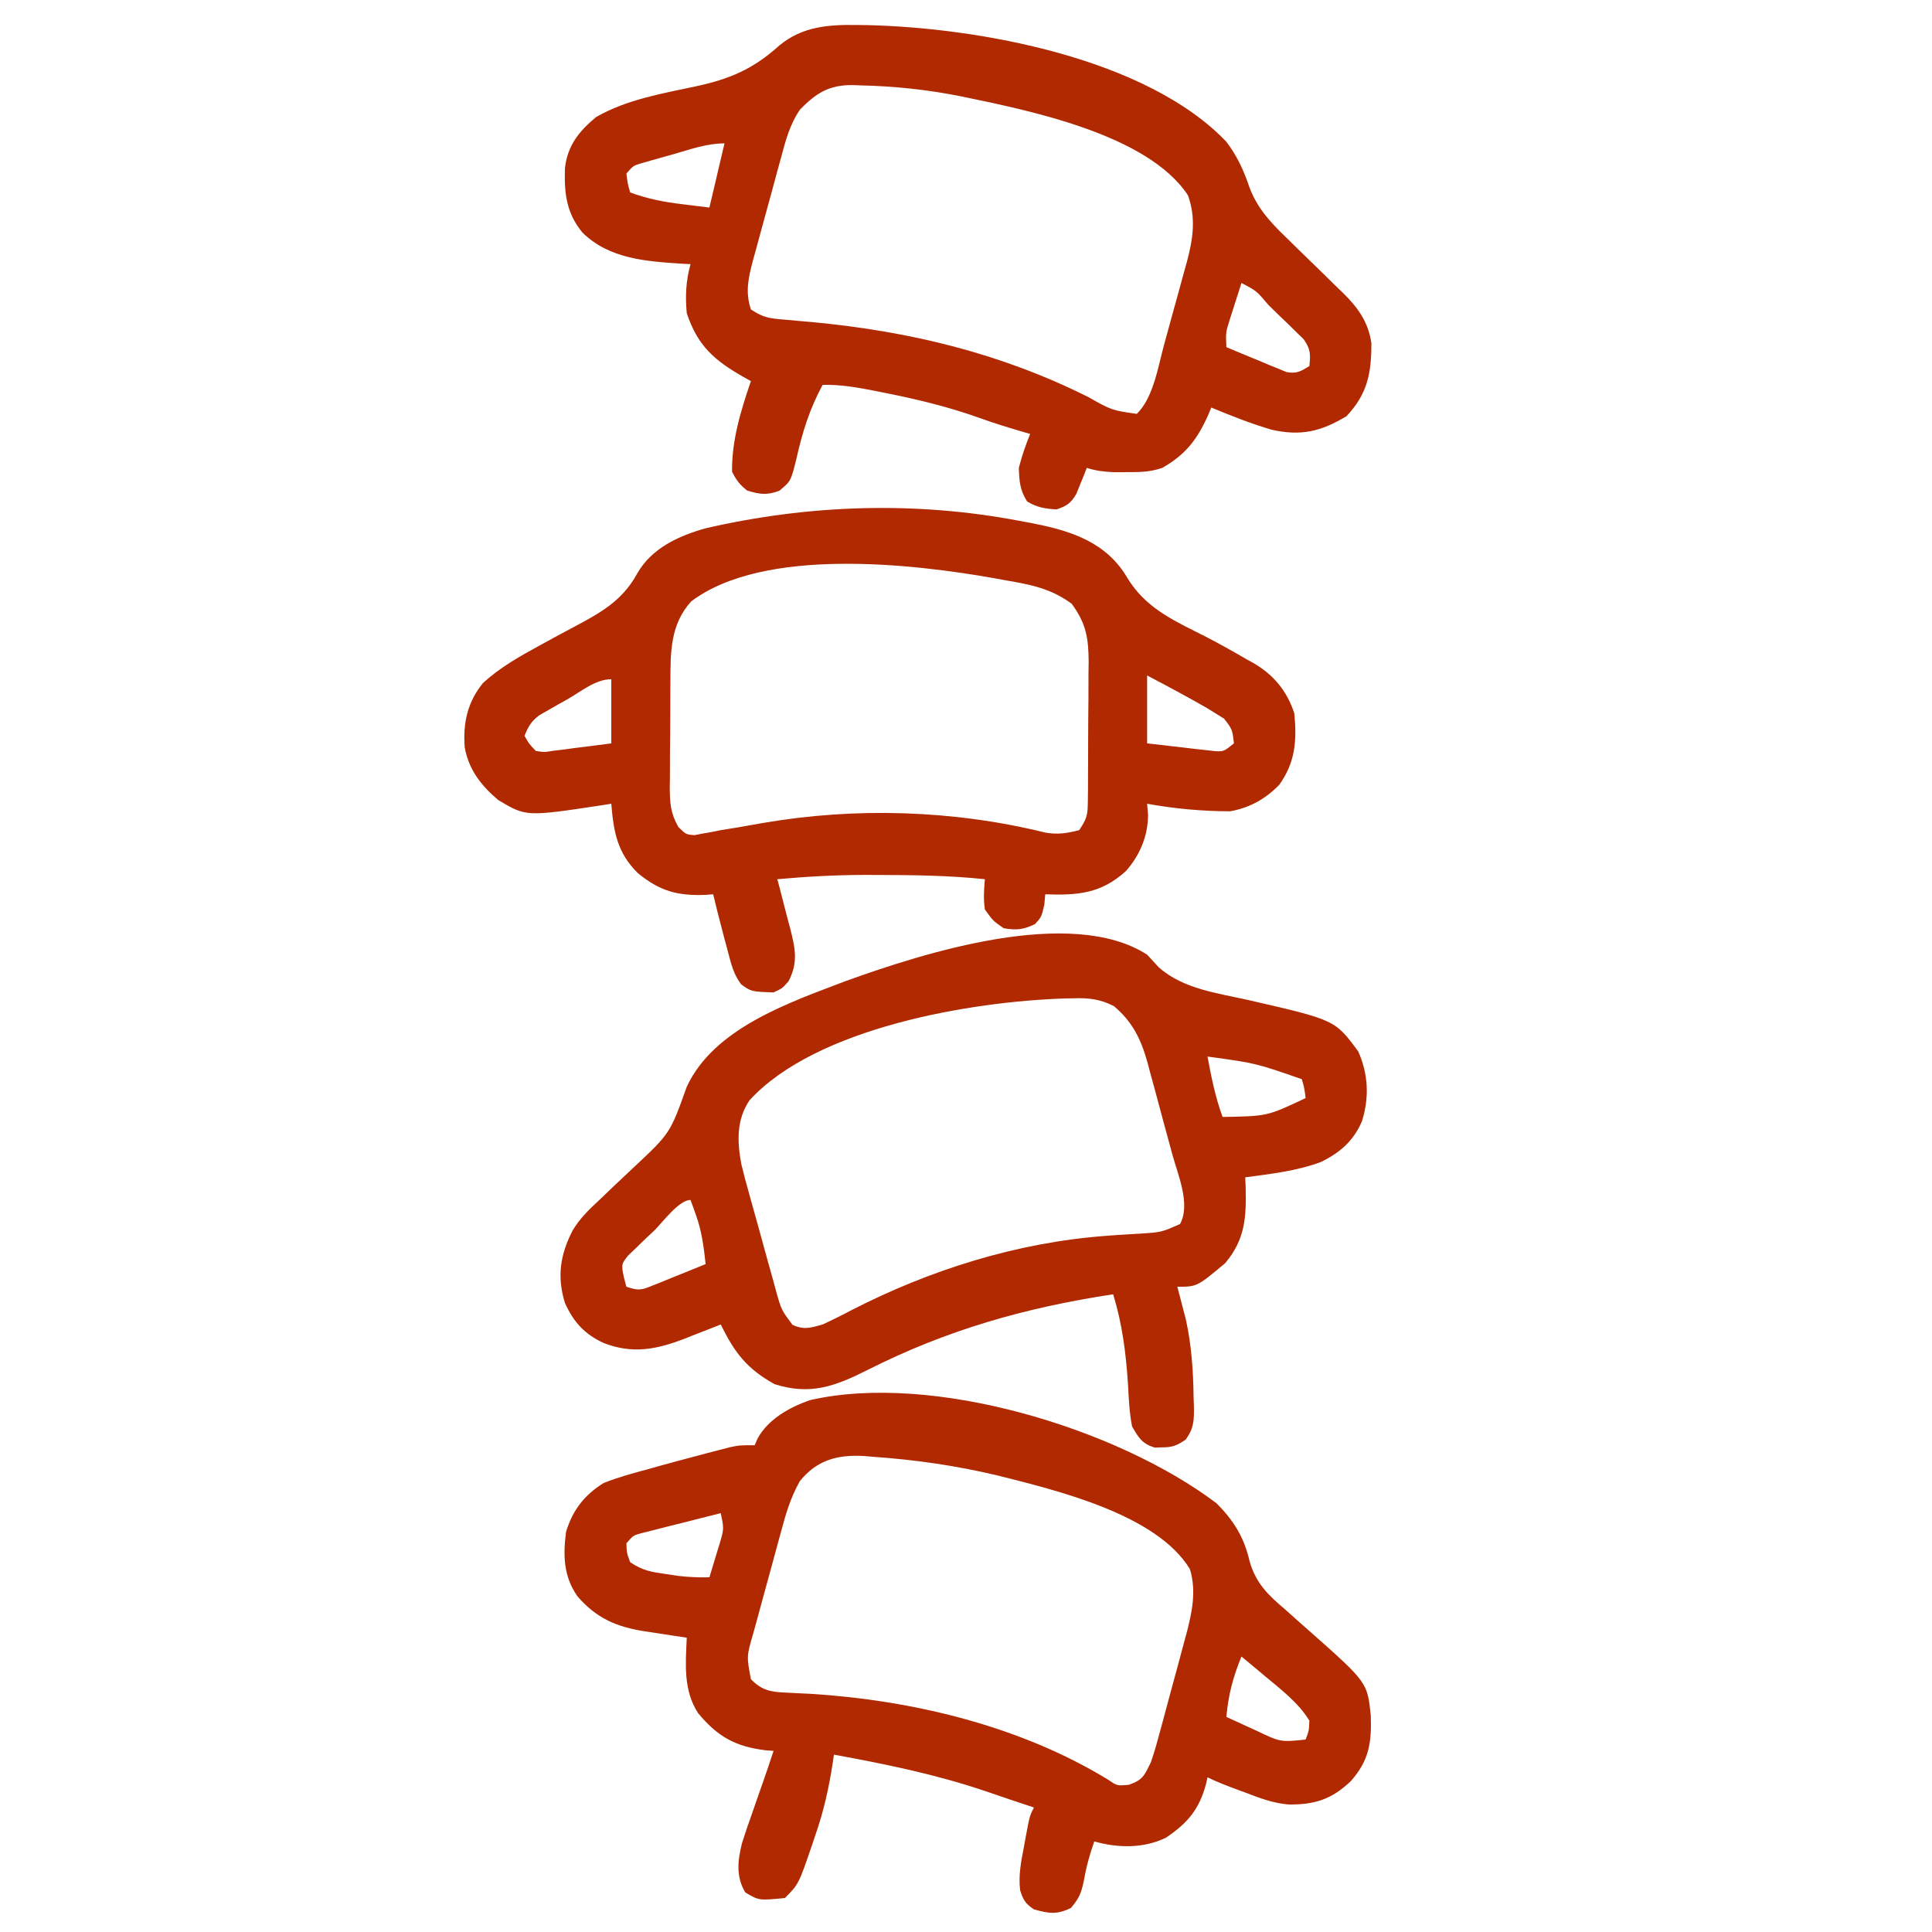 <?xml version="1.0" encoding="UTF-8"?>
<svg version="1.1" xmlns="http://www.w3.org/2000/svg" width="512" height="512">
<path d="M0 0 C4.59 4.59 7.36 9.074 8.793 15.422 C10.501 21.297 13.677 24.306 18.25 28.188 C19.696 29.478 21.141 30.77 22.586 32.062 C23.282 32.674 23.977 33.285 24.694 33.914 C39.986 47.466 39.986 47.466 40.898 56.262 C41.138 63.461 40.457 68.144 35.625 73.625 C30.478 78.515 26.028 79.895 19.094 79.834 C15.033 79.49 11.465 78.152 7.688 76.688 C6.934 76.41 6.181 76.132 5.404 75.846 C2.761 74.864 0.149 73.887 -2.375 72.625 C-2.499 73.193 -2.623 73.762 -2.75 74.348 C-4.553 81.099 -7.607 84.735 -13.375 88.625 C-19.285 91.517 -26.109 91.397 -32.375 89.625 C-33.644 93.161 -34.547 96.56 -35.188 100.25 C-35.897 103.481 -36.369 104.617 -38.562 107.25 C-42.311 109.083 -44.397 108.73 -48.375 107.625 C-50.641 106.114 -51.212 105.138 -52.031 102.559 C-52.506 98.504 -51.77 94.922 -51 90.938 C-50.861 90.166 -50.722 89.394 -50.578 88.6 C-49.529 82.933 -49.529 82.933 -48.375 80.625 C-48.926 80.442 -49.477 80.259 -50.045 80.07 C-50.804 79.817 -51.562 79.565 -52.344 79.305 C-53.17 79.03 -53.996 78.755 -54.848 78.472 C-57.08 77.724 -59.306 76.961 -61.531 76.195 C-74.586 71.804 -87.839 69.095 -101.375 66.625 C-101.485 67.382 -101.596 68.14 -101.709 68.92 C-102.73 75.521 -104.107 81.701 -106.312 88 C-106.565 88.754 -106.817 89.508 -107.076 90.285 C-110.723 100.973 -110.723 100.973 -114.375 104.625 C-121.264 105.292 -121.264 105.292 -124.875 103.125 C-127.373 98.961 -126.886 94.671 -125.745 90.103 C-124.888 87.378 -123.963 84.689 -123 82 C-122.524 80.627 -122.524 80.627 -122.039 79.227 C-121.43 77.469 -120.816 75.714 -120.196 73.96 C-119.223 71.192 -118.292 68.412 -117.375 65.625 C-118.409 65.548 -118.409 65.548 -119.465 65.469 C-127.458 64.504 -132.23 61.844 -137.375 55.625 C-141.315 49.557 -140.689 42.604 -140.375 35.625 C-141.605 35.443 -142.835 35.261 -144.102 35.074 C-145.734 34.821 -147.367 34.567 -149 34.312 C-149.808 34.195 -150.616 34.077 -151.449 33.955 C-158.977 32.762 -164.289 30.535 -169.375 24.625 C-173.056 19.294 -173.167 13.887 -172.375 7.625 C-170.661 1.892 -167.509 -2.223 -162.375 -5.375 C-158.577 -6.878 -154.693 -7.945 -150.75 -9 C-149.733 -9.286 -148.716 -9.572 -147.668 -9.867 C-144.577 -10.729 -141.479 -11.558 -138.375 -12.375 C-137.283 -12.665 -136.192 -12.954 -135.067 -13.253 C-133.476 -13.665 -133.476 -13.665 -131.852 -14.086 C-130.896 -14.334 -129.94 -14.582 -128.956 -14.837 C-126.375 -15.375 -126.375 -15.375 -122.375 -15.375 C-122.116 -15.972 -121.857 -16.569 -121.59 -17.184 C-118.731 -22.34 -113.189 -25.403 -107.75 -27.312 C-75.282 -34.815 -26.184 -19.803 0 0 Z M-110.413 -5.854 C-112.879 -1.481 -114.134 2.831 -115.426 7.66 C-115.689 8.616 -115.952 9.573 -116.223 10.558 C-116.774 12.571 -117.319 14.586 -117.859 16.602 C-118.687 19.685 -119.538 22.762 -120.393 25.838 C-120.926 27.799 -121.458 29.761 -121.988 31.723 C-122.243 32.64 -122.498 33.558 -122.761 34.504 C-124.526 40.583 -124.526 40.583 -123.375 46.625 C-120.499 49.571 -118.172 50.02 -114.141 50.18 C-113.104 50.234 -112.067 50.289 -110.998 50.345 C-109.328 50.422 -109.328 50.422 -107.625 50.5 C-80.564 52.185 -51.861 59.033 -28.496 73.395 C-26.333 74.886 -26.333 74.886 -23.25 74.625 C-19.477 73.313 -19.136 72.185 -17.375 68.625 C-16.331 65.604 -15.498 62.537 -14.676 59.449 C-14.436 58.565 -14.196 57.681 -13.949 56.77 C-13.445 54.905 -12.945 53.038 -12.449 51.17 C-11.692 48.329 -10.916 45.494 -10.139 42.658 C-9.65 40.839 -9.162 39.019 -8.676 37.199 C-8.329 35.939 -8.329 35.939 -7.975 34.654 C-6.477 28.934 -5.263 23.266 -7.039 17.451 C-15.91 2.867 -42.308 -3.387 -57.953 -7.348 C-68.865 -9.95 -79.811 -11.529 -91 -12.312 C-91.817 -12.382 -92.634 -12.452 -93.476 -12.524 C-100.481 -12.902 -105.898 -11.44 -110.413 -5.854 Z M-131.375 2.625 C-135.17 3.572 -138.96 4.535 -142.75 5.5 C-143.83 5.769 -144.91 6.039 -146.023 6.316 C-147.57 6.713 -147.57 6.713 -149.148 7.117 C-150.102 7.358 -151.055 7.599 -152.037 7.847 C-154.532 8.483 -154.532 8.483 -156.375 10.625 C-156.284 13.165 -156.284 13.165 -155.375 15.625 C-152.035 17.852 -149.938 18.182 -146 18.75 C-144.879 18.918 -143.757 19.085 -142.602 19.258 C-139.817 19.575 -137.172 19.698 -134.375 19.625 C-133.677 17.357 -132.991 15.086 -132.312 12.812 C-132.113 12.17 -131.914 11.527 -131.709 10.865 C-130.494 6.766 -130.494 6.766 -131.375 2.625 Z M6.625 40.625 C4.386 46.076 3.149 50.757 2.625 56.625 C4.354 57.418 6.083 58.209 7.812 59 C8.775 59.441 9.738 59.882 10.73 60.336 C16.966 63.31 16.966 63.31 23.625 62.625 C24.494 60.376 24.494 60.376 24.625 57.625 C21.682 52.763 16.937 49.251 12.625 45.625 C12.014 45.111 11.403 44.596 10.773 44.066 C9.395 42.914 8.011 41.768 6.625 40.625 Z " fill="#b12900" transform="translate(322.375,398.375)"/>
<path d="M0 0 C0.856 0.009 1.712 0.019 2.594 0.029 C32.007 0.697 76.498 8.684 97.75 30.875 C100.625 34.611 102.433 38.558 103.926 43.016 C105.963 48.437 109.353 52.161 113.469 56.121 C114.585 57.217 115.701 58.312 116.816 59.408 C118.565 61.113 120.316 62.816 122.07 64.516 C123.772 66.169 125.464 67.832 127.156 69.496 C127.678 69.996 128.2 70.496 128.738 71.012 C132.714 74.934 135.419 78.715 136.246 84.305 C136.257 92.317 135.207 97.787 129.625 103.688 C122.867 107.742 117.578 108.999 109.809 107.258 C104.341 105.647 99.071 103.565 93.812 101.375 C93.544 102.027 93.276 102.68 93 103.352 C90.097 109.827 87.029 113.85 80.812 117.375 C77.467 118.49 74.895 118.508 71.375 118.5 C70.242 118.503 69.109 118.505 67.941 118.508 C65.36 118.398 63.263 118.134 60.812 117.375 C60.449 118.315 60.449 118.315 60.078 119.273 C59.743 120.091 59.408 120.908 59.062 121.75 C58.738 122.562 58.413 123.374 58.078 124.211 C56.591 126.754 55.574 127.433 52.812 128.375 C49.765 128.188 47.607 127.868 45 126.25 C43.098 123.246 42.927 120.926 42.812 117.375 C43.586 114.278 44.624 111.336 45.812 108.375 C44.991 108.137 44.991 108.137 44.152 107.895 C40.295 106.759 36.468 105.613 32.688 104.238 C24.473 101.279 16.252 99.276 7.688 97.562 C6.596 97.344 5.505 97.125 4.381 96.899 C-0.219 96.011 -4.488 95.25 -9.188 95.375 C-12.678 101.832 -14.569 107.97 -16.166 115.104 C-17.613 120.897 -17.613 120.897 -20.652 123.426 C-23.951 124.661 -25.839 124.394 -29.188 123.375 C-31.181 121.794 -32.053 120.644 -33.188 118.375 C-33.264 109.954 -30.886 102.27 -28.188 94.375 C-28.863 94 -29.538 93.625 -30.234 93.238 C-37.925 88.826 -42.306 85.018 -45.188 76.375 C-45.616 71.858 -45.412 67.749 -44.188 63.375 C-44.926 63.338 -45.665 63.3 -46.426 63.262 C-55.928 62.646 -65.7 62.007 -72.816 55.027 C-77.145 49.81 -77.678 44.488 -77.473 37.957 C-76.811 31.963 -73.73 28.127 -69.188 24.375 C-61.118 19.761 -51.766 18.168 -42.768 16.252 C-33.792 14.32 -27.614 11.71 -20.649 5.425 C-14.609 0.394 -7.598 -0.133 0 0 Z M-15.169 22.399 C-17.923 26.459 -18.982 30.57 -20.238 35.277 C-20.501 36.233 -20.764 37.188 -21.035 38.172 C-21.587 40.187 -22.132 42.203 -22.671 44.221 C-23.498 47.303 -24.35 50.377 -25.205 53.451 C-25.739 55.414 -26.271 57.377 -26.801 59.34 C-27.056 60.256 -27.311 61.171 -27.574 62.115 C-28.806 66.8 -29.779 70.625 -28.188 75.375 C-24.833 77.612 -23.212 77.755 -19.254 78.086 C-18.058 78.194 -16.862 78.302 -15.63 78.413 C-14.349 78.524 -13.069 78.635 -11.75 78.75 C13.962 81.194 38.029 86.996 61.254 98.613 C67.402 102.092 67.402 102.092 74.062 103.062 C78.459 98.823 79.703 90.591 81.293 84.781 C81.511 83.99 81.728 83.199 81.953 82.384 C82.408 80.724 82.861 79.064 83.311 77.403 C83.999 74.879 84.701 72.36 85.404 69.84 C85.847 68.216 86.289 66.593 86.73 64.969 C86.94 64.226 87.149 63.483 87.365 62.717 C88.969 56.702 89.816 51.121 87.625 45.125 C76.874 28.813 45.001 22.533 27.203 18.848 C18.426 17.112 9.693 16.197 0.75 16 C0.047 15.974 -0.656 15.948 -1.38 15.921 C-7.552 15.901 -10.947 18.086 -15.169 22.399 Z M-48.75 34.25 C-49.721 34.519 -50.693 34.789 -51.693 35.066 C-52.621 35.331 -53.548 35.595 -54.504 35.867 C-55.354 36.108 -56.204 36.349 -57.08 36.597 C-59.365 37.274 -59.365 37.274 -61.188 39.375 C-60.867 41.978 -60.867 41.978 -60.188 44.375 C-55.608 46.073 -51.14 46.929 -46.312 47.5 C-43.961 47.789 -41.61 48.078 -39.188 48.375 C-37.867 42.765 -36.547 37.155 -35.188 31.375 C-39.912 31.375 -44.23 32.955 -48.75 34.25 Z M101.812 68.375 C101.139 70.456 100.474 72.54 99.812 74.625 C99.441 75.785 99.07 76.945 98.688 78.141 C97.638 81.46 97.638 81.46 97.812 85.375 C100.719 86.609 103.639 87.807 106.562 89 C107.8 89.526 107.8 89.526 109.062 90.062 C109.862 90.385 110.661 90.707 111.484 91.039 C112.218 91.343 112.951 91.647 113.706 91.959 C116.394 92.49 117.536 91.801 119.812 90.375 C120.133 87.263 120.137 85.822 118.268 83.247 C117.562 82.561 116.856 81.875 116.129 81.168 C115.366 80.417 114.604 79.666 113.818 78.893 C113.012 78.124 112.206 77.355 111.375 76.562 C110.573 75.774 109.77 74.986 108.943 74.174 C105.794 70.443 105.794 70.443 101.812 68.375 Z " fill="#b12900" transform="translate(227.188,6.625)"/>
<path d="M0 0 C1.034 1.103 2.058 2.216 3.074 3.336 C9.598 9.147 18.719 10.179 27 12.062 C49.788 17.293 49.788 17.293 55.938 25.625 C58.624 31.63 58.902 37.834 56.938 44.125 C54.738 49.333 51.045 52.531 46 54.965 C39.577 57.338 32.757 58.112 26 59 C26.035 59.773 26.07 60.547 26.105 61.344 C26.315 69.397 26.066 75.354 20.688 81.75 C13.222 88 13.222 88 8 88 C8.205 88.773 8.41 89.547 8.621 90.344 C8.891 91.385 9.16 92.427 9.438 93.5 C9.704 94.521 9.971 95.542 10.246 96.594 C11.767 103.463 12.225 110.237 12.312 117.25 C12.342 118.039 12.371 118.828 12.4 119.641 C12.442 123.406 12.445 125.368 10.23 128.512 C7.906 130.063 6.763 130.568 4 130.562 C3.01 130.595 3.01 130.595 2 130.629 C-1.358 129.573 -2.249 128.043 -4 125 C-4.701 121.33 -4.877 117.664 -5.062 113.938 C-5.617 105.59 -6.55 98.017 -9 90 C-32.253 93.525 -53.099 99.44 -74.105 110.066 C-82.725 114.382 -89.215 116.832 -98.75 113.812 C-106.117 109.704 -109.322 105.469 -113 98 C-114.593 98.632 -114.593 98.632 -116.219 99.277 C-117.646 99.831 -119.073 100.385 -120.5 100.938 C-121.196 101.215 -121.892 101.493 -122.609 101.779 C-130.053 104.639 -136.332 105.874 -143.961 102.938 C-149.104 100.573 -151.955 97.414 -154.27 92.34 C-156.464 85.311 -155.525 79.458 -152.241 73.059 C-150.291 69.823 -147.79 67.427 -145.027 64.883 C-143.869 63.77 -142.711 62.657 -141.553 61.543 C-139.746 59.83 -137.935 58.122 -136.115 56.423 C-126.402 47.335 -126.402 47.335 -122 35 C-114.77 19.437 -94.88 12.715 -79.848 6.98 C-59.419 -0.394 -20.198 -12.996 0 0 Z M-105.344 38.551 C-108.866 43.759 -108.648 49.421 -107.558 55.441 C-106.934 58.04 -106.242 60.608 -105.516 63.18 C-105.259 64.114 -105.002 65.049 -104.737 66.012 C-104.195 67.971 -103.647 69.929 -103.093 71.886 C-102.248 74.882 -101.432 77.886 -100.617 80.891 C-100.085 82.8 -99.551 84.709 -99.016 86.617 C-98.774 87.514 -98.532 88.411 -98.283 89.335 C-96.921 94.145 -96.921 94.145 -93.986 98.092 C-90.951 99.48 -89.183 98.909 -86 98 C-83.459 96.831 -81.024 95.626 -78.562 94.312 C-57.578 83.532 -34.572 76.28 -10.973 74.52 C-9.932 74.441 -8.892 74.363 -7.82 74.282 C-5.769 74.138 -3.717 74.013 -1.665 73.909 C3.797 73.554 3.797 73.554 8.73 71.371 C11.573 66.062 8.156 58.366 6.637 52.777 C6.403 51.914 6.17 51.05 5.93 50.16 C5.437 48.343 4.942 46.527 4.445 44.712 C3.69 41.945 2.951 39.175 2.213 36.404 C1.73 34.633 1.246 32.861 0.762 31.09 C0.436 29.857 0.436 29.857 0.105 28.599 C-1.599 22.485 -3.821 17.845 -8.773 13.652 C-12.523 11.732 -15.511 11.428 -19.625 11.562 C-20.359 11.576 -21.092 11.59 -21.848 11.605 C-46.726 12.407 -87.663 19.308 -105.344 38.551 Z M16 27 C17.016 32.469 18.071 37.764 20 43 C31.857 42.809 31.857 42.809 42 38 C41.68 35.397 41.68 35.397 41 33 C28.732 28.729 28.732 28.729 16 27 Z M-130.625 73.125 C-131.847 74.266 -131.847 74.266 -133.094 75.43 C-133.859 76.177 -134.625 76.925 -135.414 77.695 C-136.125 78.376 -136.836 79.057 -137.569 79.758 C-139.332 82.019 -139.332 82.019 -138.724 85.269 C-138.485 86.17 -138.246 87.071 -138 88 C-134.56 89.147 -133.997 88.871 -130.77 87.566 C-129.967 87.247 -129.165 86.928 -128.338 86.6 C-127.088 86.086 -127.088 86.086 -125.812 85.562 C-124.968 85.224 -124.123 84.886 -123.252 84.537 C-121.164 83.7 -119.081 82.854 -117 82 C-117.495 77.46 -118.011 73.316 -119.562 69 C-119.832 68.237 -120.101 67.474 -120.379 66.688 C-120.584 66.131 -120.789 65.574 -121 65 C-124.126 65 -128.484 71.046 -130.625 73.125 Z " fill="#b12900" transform="translate(304,253)"/>
<path d="M0 0 C0.765 0.139 1.531 0.278 2.319 0.422 C12.204 2.287 21.771 4.845 27.75 13.547 C28.328 14.46 28.905 15.372 29.5 16.312 C34.515 23.718 41.913 26.848 49.674 30.8 C53.281 32.661 56.805 34.646 60.312 36.688 C60.916 37.02 61.519 37.352 62.141 37.694 C67.563 40.859 71.027 45.081 73 51 C73.707 58.176 73.301 64.05 69 70 C65.374 73.727 61.126 76.099 56 77 C48.59 76.993 41.297 76.318 34 75 C34.083 75.969 34.165 76.939 34.25 77.938 C34.216 83.585 32.105 88.604 28.387 92.836 C21.807 98.817 15.598 99.306 7 99 C6.918 99.928 6.835 100.856 6.75 101.812 C6 105 6 105 4.312 106.875 C1.215 108.382 -0.591 108.557 -4 108 C-6.875 106 -6.875 106 -9 103 C-9.41 100.192 -9.242 97.86 -9 95 C-18.351 94.016 -27.668 93.89 -37.062 93.875 C-38.818 93.868 -38.818 93.868 -40.608 93.861 C-48.448 93.874 -56.193 94.289 -64 95 C-63.757 95.907 -63.757 95.907 -63.509 96.833 C-62.781 99.592 -62.078 102.358 -61.375 105.125 C-60.992 106.552 -60.992 106.552 -60.602 108.008 C-59.284 113.277 -58.4 116.938 -61 122 C-62.688 123.938 -62.688 123.938 -65 125 C-70.893 124.793 -70.893 124.793 -73.586 122.863 C-75.605 120.203 -76.204 117.529 -77.062 114.312 C-77.399 113.069 -77.735 111.825 -78.082 110.543 C-80.085 102.811 -80.085 102.811 -81 99 C-81.629 99.046 -82.258 99.093 -82.906 99.141 C-90.443 99.458 -95.147 98.161 -100.98 93.375 C-106.42 87.991 -107.391 82.46 -108 75 C-109.377 75.217 -109.377 75.217 -110.781 75.438 C-130.575 78.431 -130.575 78.431 -138 74 C-142.535 70.124 -145.803 65.955 -146.852 60.004 C-147.325 53.609 -146.135 48.088 -142 43 C-137.616 38.981 -132.498 36.067 -127.305 33.23 C-126.705 32.902 -126.104 32.573 -125.486 32.234 C-122.99 30.871 -120.492 29.513 -117.976 28.185 C-110.95 24.462 -105.085 21.241 -101.142 14.004 C-97.293 7.25 -90.188 4.028 -83 2 C-55.723 -4.282 -27.551 -5.224 0 0 Z M-86.824 21.379 C-92.343 27.436 -92.318 34.776 -92.336 42.473 C-92.343 43.473 -92.349 44.474 -92.356 45.505 C-92.366 47.614 -92.371 49.723 -92.371 51.831 C-92.375 55.055 -92.411 58.278 -92.449 61.502 C-92.455 63.555 -92.459 65.607 -92.461 67.66 C-92.475 68.622 -92.49 69.583 -92.504 70.574 C-92.475 74.836 -92.349 77.377 -90.233 81.152 C-88.211 83.145 -88.211 83.145 -85.955 83.322 C-85.247 83.185 -84.538 83.048 -83.809 82.906 C-82.627 82.701 -82.627 82.701 -81.421 82.492 C-80.622 82.33 -79.823 82.167 -79 82 C-77.512 81.758 -76.024 81.518 -74.535 81.281 C-72.302 80.895 -70.07 80.501 -67.838 80.105 C-43.25 75.861 -17.242 76.659 6.99 82.638 C10.199 83.216 12.877 82.829 16 82 C18.146 78.782 18.258 77.891 18.291 74.181 C18.303 73.202 18.316 72.224 18.329 71.216 C18.331 70.16 18.334 69.104 18.336 68.016 C18.343 66.927 18.349 65.838 18.356 64.716 C18.366 62.409 18.371 60.103 18.371 57.796 C18.375 54.277 18.411 50.76 18.449 47.242 C18.455 45 18.459 42.758 18.461 40.516 C18.475 39.467 18.49 38.419 18.504 37.339 C18.465 31.005 17.802 27.135 14 22 C8.601 17.995 3.172 16.921 -3.375 15.812 C-4.717 15.566 -4.717 15.566 -6.086 15.314 C-28.04 11.374 -67.601 6.848 -86.824 21.379 Z M34 41 C34 46.94 34 52.88 34 59 C37.27 59.389 40.54 59.762 43.812 60.125 C44.741 60.237 45.67 60.349 46.627 60.465 C47.52 60.562 48.412 60.658 49.332 60.758 C50.154 60.852 50.976 60.946 51.823 61.043 C54.299 61.189 54.299 61.189 57 59 C56.585 55.312 56.585 55.312 54.391 52.445 C53.684 52.01 52.978 51.574 52.25 51.125 C51.452 50.63 50.654 50.135 49.832 49.625 C44.612 46.63 39.325 43.803 34 41 Z M-119.5 47.25 C-120.38 47.741 -121.261 48.232 -122.168 48.738 C-123.01 49.222 -123.851 49.705 -124.719 50.203 C-125.492 50.643 -126.264 51.083 -127.061 51.536 C-129.219 53.165 -130.003 54.516 -131 57 C-129.821 59.096 -129.821 59.096 -128 61 C-125.771 61.368 -125.771 61.368 -123.332 60.953 C-122.439 60.85 -121.547 60.747 -120.627 60.641 C-119.698 60.512 -118.769 60.383 -117.812 60.25 C-116.402 60.08 -116.402 60.08 -114.963 59.906 C-112.64 59.623 -110.319 59.314 -108 59 C-108 53.39 -108 47.78 -108 42 C-112.129 42 -116 45.236 -119.5 47.25 Z " fill="#b12900" transform="translate(270,138)"/>
</svg>
